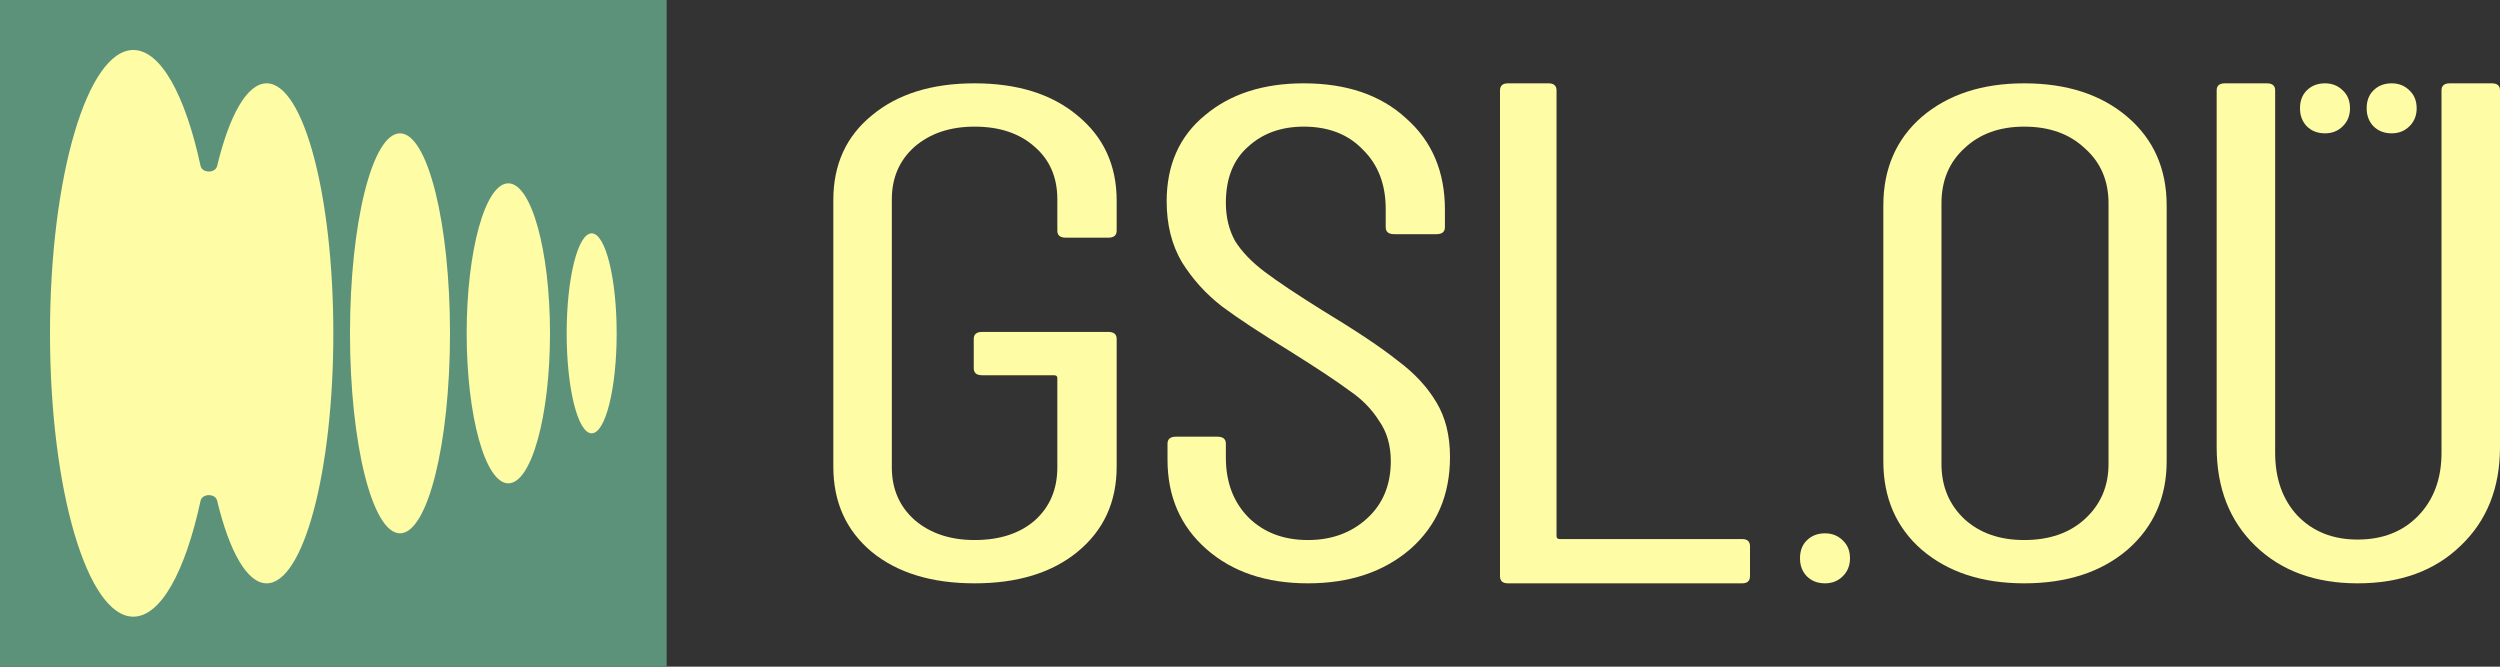 <?xml version="1.0" encoding="UTF-8"?> <svg xmlns="http://www.w3.org/2000/svg" width="150" height="40" viewBox="0 0 150 40" fill="none"><rect x="0" y="0" width="150" height="40" fill="#333333" stroke="none"/><path d="M141.451 35C138.914 35 136.871 34.251 135.323 32.754C133.774 31.257 133 29.28 133 26.822V5.424C133 5.141 133.165 5 133.494 5H136.015C136.344 5 136.509 5.141 136.509 5.424V27.161C136.509 28.715 136.953 29.972 137.843 30.932C138.766 31.893 139.968 32.373 141.451 32.373C142.966 32.373 144.185 31.893 145.108 30.932C146.03 29.972 146.491 28.715 146.491 27.161V5.424C146.491 5.141 146.656 5 146.985 5H149.506C149.835 5 150 5.141 150 5.424V26.822C150 29.28 149.209 31.257 147.628 32.754C146.079 34.251 144.02 35 141.451 35Z" fill="#FFFCA6"></path><path d="M138.402 7.571C138.687 7.857 139.054 8 139.5 8C139.929 8 140.286 7.857 140.571 7.571C140.857 7.286 141 6.929 141 6.5C141 6.054 140.857 5.696 140.571 5.429C140.286 5.143 139.929 5 139.5 5C139.054 5 138.687 5.143 138.402 5.429C138.134 5.696 138 6.054 138 6.5C138 6.929 138.134 7.286 138.402 7.571Z" fill="#FFFCA6"></path><path d="M142.402 7.571C142.687 7.857 143.054 8 143.5 8C143.929 8 144.286 7.857 144.571 7.571C144.857 7.286 145 6.929 145 6.5C145 6.054 144.857 5.696 144.571 5.429C144.286 5.143 143.929 5 143.5 5C143.054 5 142.687 5.143 142.402 5.429C142.134 5.696 142 6.054 142 6.5C142 6.929 142.134 7.286 142.402 7.571Z" fill="#FFFCA6"></path><path d="M121.451 35C118.929 35 116.882 34.33 115.309 32.989C113.77 31.648 113 29.874 113 27.668V12.332C113 10.126 113.77 8.352 115.309 7.011C116.882 5.67 118.929 5 121.451 5C124.006 5 126.069 5.67 127.642 7.011C129.214 8.352 130 10.126 130 12.332V27.668C130 29.846 129.214 31.62 127.642 32.989C126.069 34.33 124.006 35 121.451 35ZM121.451 32.402C122.958 32.402 124.17 31.983 125.087 31.145C126.037 30.279 126.512 29.176 126.512 27.835V12.207C126.512 10.838 126.037 9.735 125.087 8.897C124.17 8.031 122.958 7.598 121.451 7.598C119.977 7.598 118.781 8.031 117.864 8.897C116.947 9.735 116.488 10.838 116.488 12.207V27.835C116.488 29.176 116.947 30.279 117.864 31.145C118.781 31.983 119.977 32.402 121.451 32.402Z" fill="#FFFCA6"></path><path d="M109.5 35C109.054 35 108.688 34.857 108.402 34.571C108.134 34.286 108 33.929 108 33.5C108 33.054 108.134 32.696 108.402 32.429C108.688 32.143 109.054 32 109.5 32C109.929 32 110.286 32.143 110.571 32.429C110.857 32.696 111 33.054 111 33.5C111 33.929 110.857 34.286 110.571 34.571C110.286 34.857 109.929 35 109.5 35Z" fill="#FFFCA6"></path><path d="M90.478 35C90.159 35 90 34.857 90 34.571V5.429C90 5.143 90.159 5 90.478 5H92.914C93.233 5 93.392 5.143 93.392 5.429V32.171C93.392 32.286 93.455 32.343 93.583 32.343H104.522C104.841 32.343 105 32.486 105 32.771V34.571C105 34.857 104.841 35 104.522 35H90.478Z" fill="#FFFCA6"></path><path d="M78.475 35C75.971 35 73.941 34.316 72.385 32.947C70.829 31.578 70.051 29.791 70.051 27.584V26.62C70.051 26.341 70.22 26.201 70.558 26.201H73.045C73.383 26.201 73.552 26.341 73.552 26.62V27.458C73.552 28.939 74.009 30.14 74.922 31.061C75.836 31.955 77.02 32.402 78.475 32.402C79.895 32.402 81.08 31.969 82.027 31.103C82.974 30.238 83.448 29.092 83.448 27.668C83.448 26.718 83.211 25.908 82.737 25.238C82.297 24.539 81.706 23.939 80.961 23.436C80.251 22.905 79.05 22.109 77.358 21.047C75.667 20.014 74.33 19.134 73.349 18.408C72.368 17.654 71.556 16.76 70.913 15.726C70.305 14.693 70 13.478 70 12.081C70 9.902 70.761 8.184 72.284 6.927C73.806 5.643 75.785 5 78.221 5C80.792 5 82.839 5.698 84.361 7.095C85.917 8.464 86.695 10.293 86.695 12.584V13.631C86.695 13.911 86.526 14.05 86.188 14.05H83.651C83.312 14.05 83.143 13.911 83.143 13.631V12.542C83.143 11.062 82.687 9.874 81.773 8.98C80.894 8.059 79.71 7.598 78.221 7.598C76.868 7.598 75.751 8.003 74.872 8.813C73.992 9.595 73.552 10.712 73.552 12.165C73.552 13.031 73.738 13.799 74.11 14.469C74.516 15.112 75.109 15.726 75.887 16.313C76.665 16.899 77.815 17.668 79.337 18.617C81.367 19.846 82.873 20.852 83.854 21.634C84.869 22.388 85.647 23.226 86.188 24.148C86.729 25.042 87 26.131 87 27.416C87 29.707 86.205 31.55 84.615 32.947C83.025 34.316 80.978 35 78.475 35Z" fill="#FFFCA6"></path><path d="M58.475 35C55.901 35 53.845 34.372 52.307 33.115C50.769 31.83 50 30.126 50 28.003V11.997C50 9.874 50.769 8.184 52.307 6.927C53.845 5.643 55.901 5 58.475 5C61.049 5 63.105 5.643 64.643 6.927C66.214 8.212 67 9.916 67 12.039V13.841C67 14.12 66.833 14.26 66.499 14.26H63.941C63.607 14.26 63.44 14.12 63.44 13.841V11.955C63.44 10.643 62.988 9.595 62.086 8.813C61.183 8.003 59.979 7.598 58.475 7.598C57.004 7.598 55.8 8.003 54.864 8.813C53.962 9.623 53.51 10.67 53.51 11.955V28.045C53.51 29.33 53.962 30.377 54.864 31.187C55.8 31.997 57.004 32.402 58.475 32.402C59.979 32.402 61.183 32.011 62.086 31.229C62.988 30.419 63.44 29.358 63.44 28.045V22.682C63.44 22.57 63.373 22.514 63.239 22.514H58.926C58.592 22.514 58.425 22.374 58.425 22.095V20.335C58.425 20.056 58.592 19.916 58.926 19.916H66.499C66.833 19.916 67 20.056 67 20.335V28.003C67 30.126 66.214 31.83 64.643 33.115C63.105 34.372 61.049 35 58.475 35Z" fill="#FFFCA6"></path><rect width="40" height="40" fill="#5B9279"></rect><path fill-rule="evenodd" clip-rule="evenodd" d="M13.028 30.041C12.921 29.593 12.131 29.599 12.033 30.05C11.123 34.264 9.656 37 8 37C5.239 37 3 29.389 3 20C3 10.611 5.239 3 8 3C9.656 3 11.123 5.736 12.033 9.95C12.131 10.401 12.921 10.407 13.028 9.959C13.761 6.914 14.821 5 16 5C18.209 5 20 11.716 20 20C20 28.284 18.209 35 16 35C14.821 35 13.761 33.086 13.028 30.041ZM27 20C27 26.627 25.657 32 24 32C22.343 32 21 26.627 21 20C21 13.373 22.343 8 24 8C25.657 8 27 13.373 27 20ZM30.5 29C31.881 29 33 24.971 33 20C33 15.029 31.881 11 30.5 11C29.119 11 28 15.029 28 20C28 24.971 29.119 29 30.5 29ZM37 20C37 23.314 36.328 26 35.5 26C34.672 26 34 23.314 34 20C34 16.686 34.672 14 35.5 14C36.328 14 37 16.686 37 20Z" fill="#FFFCA6"></path></svg> 